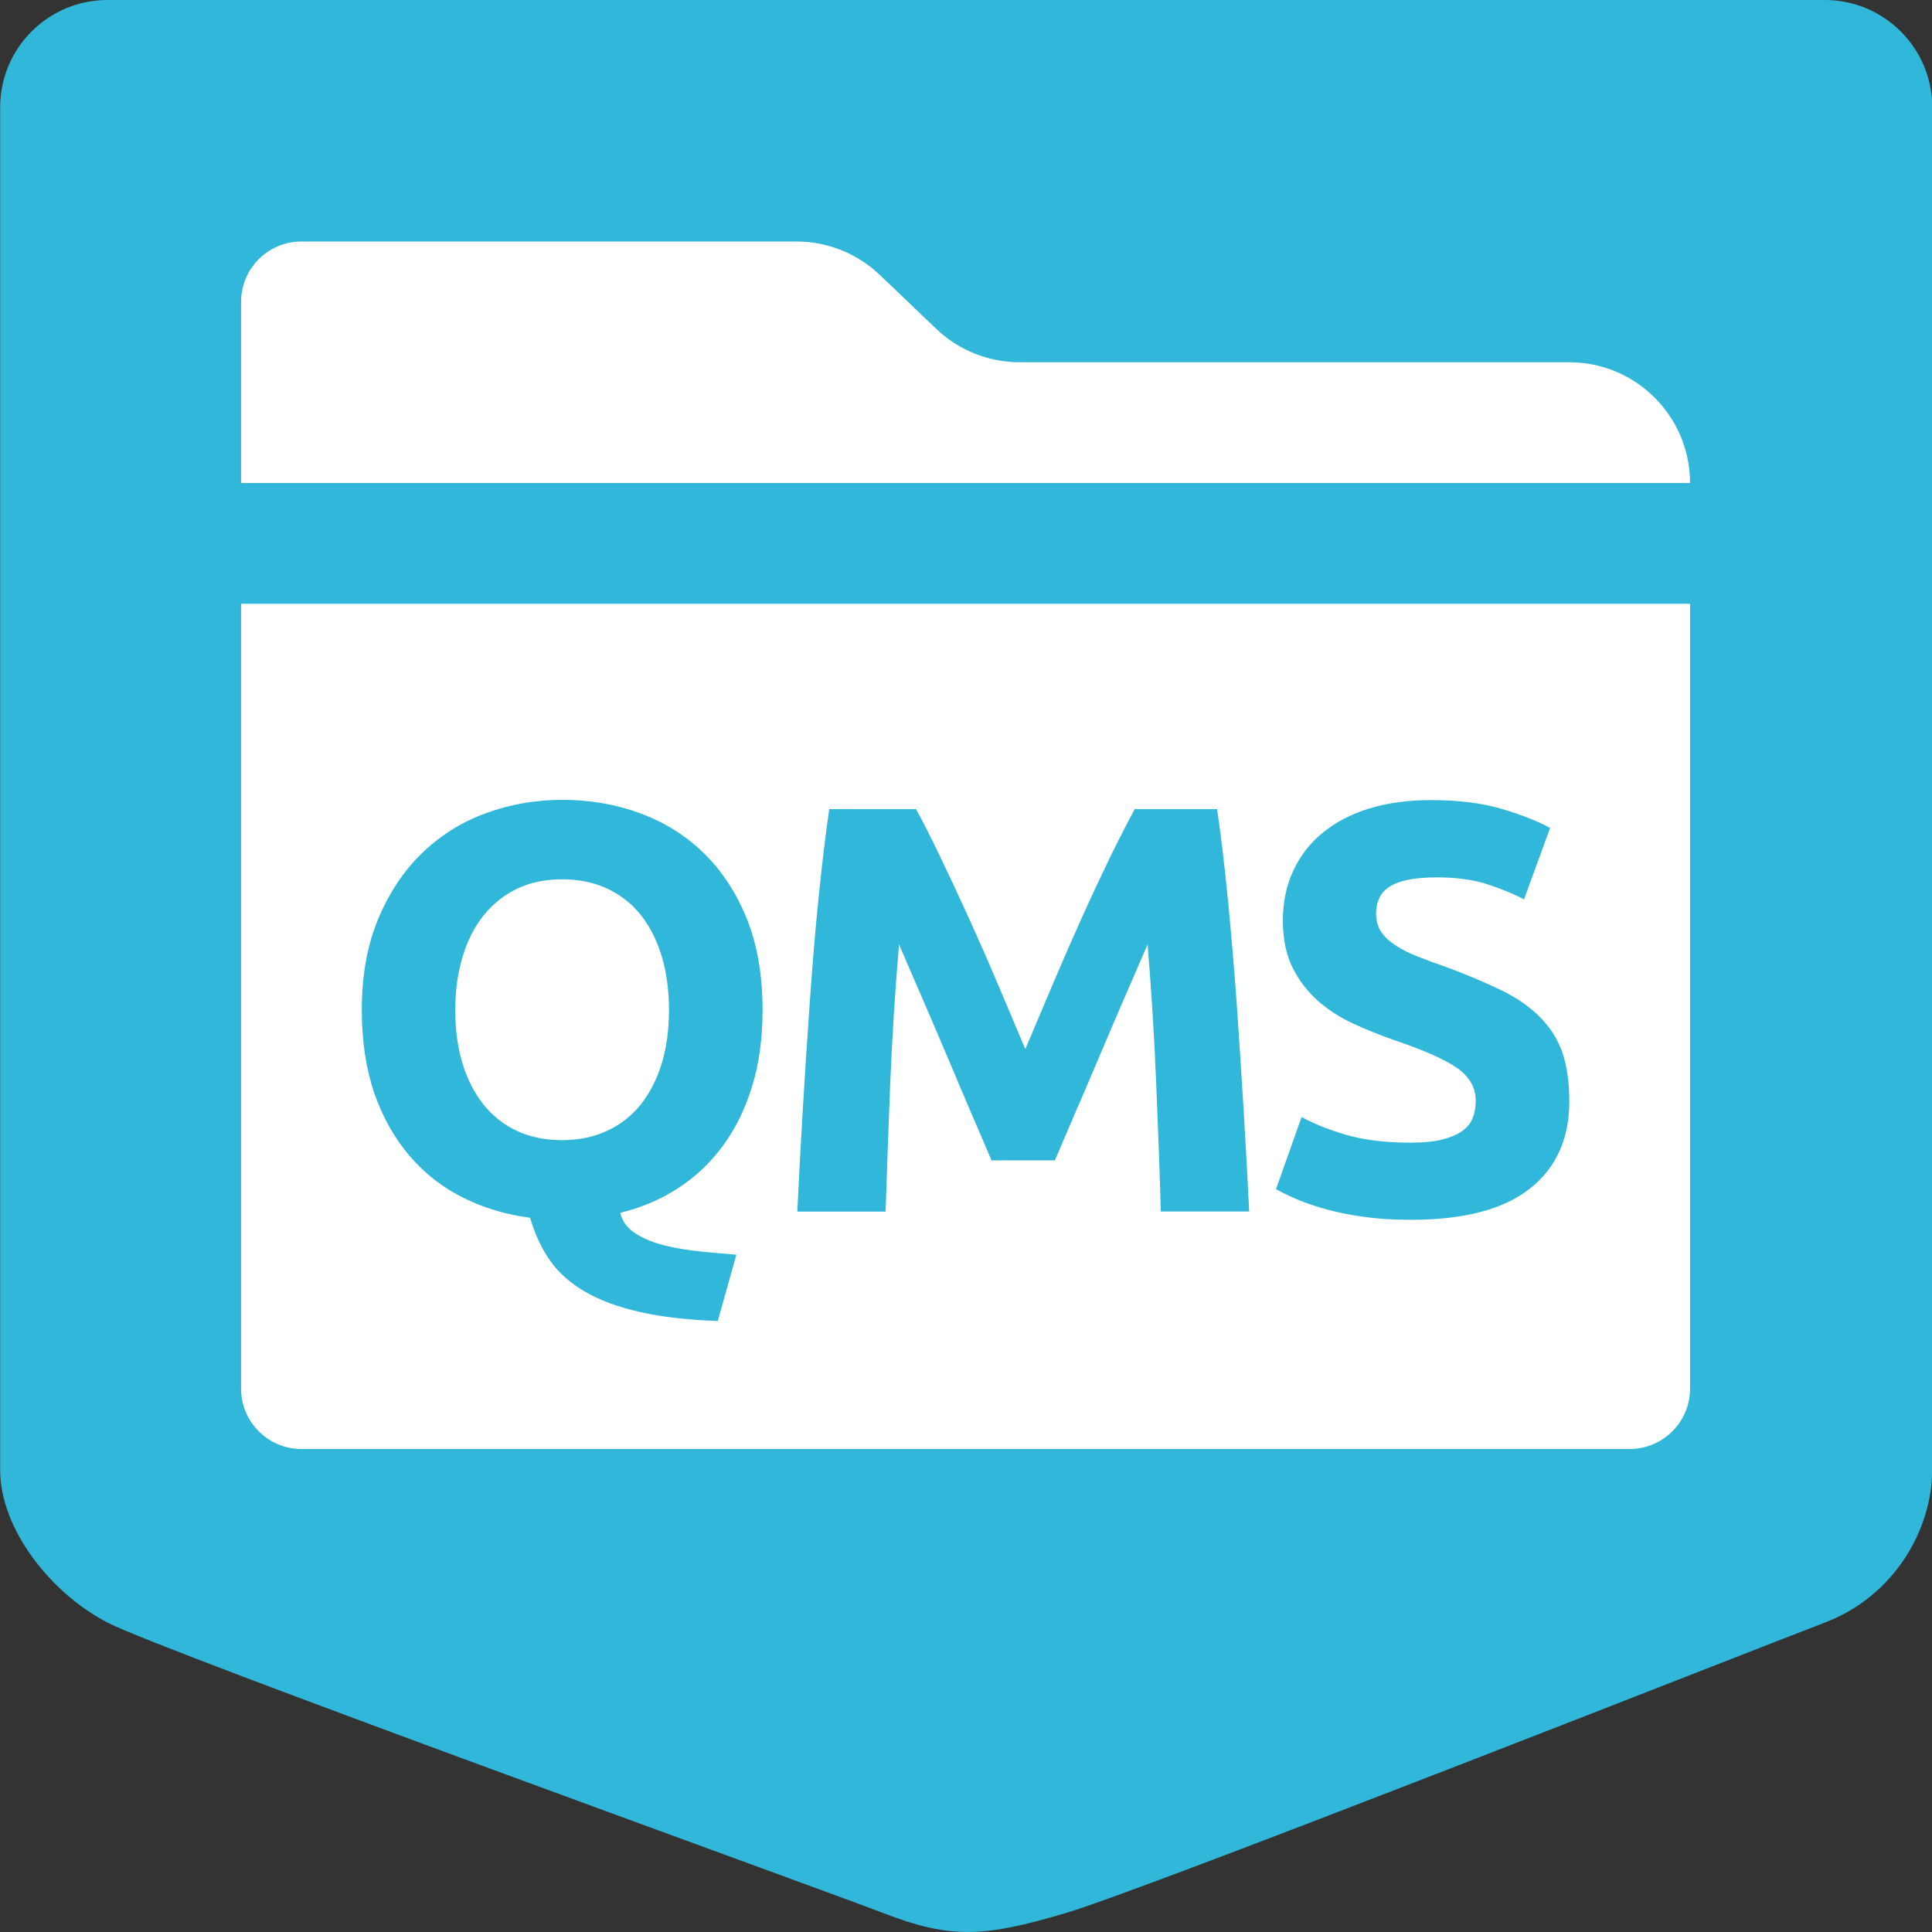 <?xml version="1.0" encoding="UTF-8" standalone="no"?>
<!-- Generator: Adobe Illustrator 22.0.1, SVG Export Plug-In . SVG Version: 6.00 Build 0)  -->

<svg
   version="1.1"
   id="Layer_1"
   x="0px"
   y="0px"
   viewBox="0 0 64 64"
   enable-background="new 0 0 16 16"
   xml:space="preserve"
   sodipodi:docname="qms_logo.svg"
   width="64"
   height="64"
   inkscape:version="1.4 (e7c3feb100, 2024-10-09)"
   xmlns:inkscape="http://www.inkscape.org/namespaces/inkscape"
   xmlns:sodipodi="http://sodipodi.sourceforge.net/DTD/sodipodi-0.dtd"
   xmlns="http://www.w3.org/2000/svg"
   xmlns:svg="http://www.w3.org/2000/svg"><rect x="0" y="0" width="64" height="64" fill="#333333" stroke="none"/><defs
   id="defs3" /><sodipodi:namedview
   id="namedview3"
   pagecolor="#505050"
   bordercolor="#eeeeee"
   borderopacity="1"
   inkscape:showpageshadow="0"
   inkscape:pageopacity="0"
   inkscape:pagecheckerboard="0"
   inkscape:deskcolor="#d1d1d1"
   inkscape:zoom="5.34375"
   inkscape:cx="20.959064"
   inkscape:cy="35.836257"
   inkscape:window-width="1920"
   inkscape:window-height="1010"
   inkscape:window-x="0"
   inkscape:window-y="0"
   inkscape:window-maximized="1"
   inkscape:current-layer="Layer_1" />
<path
   id="path3_15_"
   fill="#31b7da"
   d="m 64.005,48.692 c 0,1.964 -1.248,4.184 -3.56,5.06 -2.308,0.88 -22.416,8.812 -25.14,9.62 -2.724,0.808 -3.804,0.864 -6.048,0 C 27.013,62.508 5.445,54.724 3.565,53.752 1.685,52.78 0.005,50.656 0.005,48.692 V 3.556 C 0.005,1.592 1.597,0 3.561,0 h 56.888 c 1.964,0 3.56,1.592 3.56,3.556 z"
   style="stroke-width:1" />
<path
   fill="#ffffff"
   d="M 51.985,12 H 33.777 c -1.028,0 -2.02,-0.396 -2.764,-1.108 L 29.145,9.108 C 28.401,8.396 27.409,8 26.381,8 H 9.985 c -1.104,0 -2,0.896 -2,2 v 6 h 48 c 0,-2.208 -1.792,-4 -4,-4 z"
   id="path1"
   style="stroke-width:1" />
<g
   id="g3"
   transform="matrix(4,0,0,4,-0.015,0)"
   style="stroke-width:0.25">
	<path
   fill="#ffffff"
   d="M 5.311,7.578 C 5.236,7.484 5.143,7.411 5.032,7.359 4.921,7.307 4.797,7.282 4.659,7.282 4.518,7.282 4.393,7.308 4.284,7.361 4.175,7.414 4.083,7.488 4.008,7.582 3.932,7.677 3.874,7.791 3.835,7.923 3.794,8.058 3.774,8.205 3.774,8.365 c 0,0.164 0.02,0.311 0.06,0.442 0.04,0.131 0.098,0.244 0.173,0.339 C 4.082,9.24 4.174,9.314 4.283,9.365 4.392,9.416 4.517,9.442 4.658,9.442 4.796,9.442 4.92,9.417 5.031,9.365 5.142,9.314 5.235,9.241 5.311,9.146 5.386,9.051 5.444,8.938 5.484,8.807 5.524,8.676 5.544,8.528 5.544,8.365 5.544,8.202 5.524,8.054 5.484,7.92 5.444,7.787 5.386,7.673 5.311,7.578 Z"
   id="path2"
   style="stroke-width:0.25" />
	<path
   fill="#ffffff"
   d="m 2,5 v 6.5 C 2,11.776 2.224,12 2.5,12 h 11 C 13.776,12 14,11.776 14,11.5 V 5 Z M 6.232,8.998 C 6.174,9.185 6.094,9.35 5.989,9.491 5.885,9.632 5.761,9.749 5.616,9.842 5.472,9.936 5.313,10.002 5.14,10.044 c 0.016,0.064 0.051,0.116 0.106,0.156 0.054,0.04 0.124,0.073 0.206,0.099 0.084,0.025 0.18,0.044 0.291,0.058 0.111,0.013 0.23,0.024 0.359,0.034 L 5.948,10.94 C 5.698,10.931 5.484,10.906 5.306,10.866 5.128,10.826 4.977,10.771 4.854,10.7 4.73,10.629 4.633,10.544 4.56,10.441 4.488,10.338 4.433,10.22 4.394,10.085 4.195,10.059 4.01,10.004 3.84,9.919 3.67,9.835 3.523,9.72 3.398,9.575 3.273,9.43 3.175,9.257 3.104,9.055 3.035,8.851 3,8.621 3,8.365 3,8.08 3.045,7.828 3.135,7.612 3.225,7.396 3.346,7.213 3.498,7.066 3.65,6.919 3.826,6.808 4.027,6.735 4.228,6.661 4.439,6.624 4.66,6.624 c 0.228,0 0.442,0.036 0.644,0.111 0.202,0.074 0.379,0.184 0.529,0.331 0.151,0.148 0.27,0.33 0.357,0.546 0.086,0.216 0.129,0.467 0.129,0.753 0,0.234 -0.029,0.445 -0.087,0.633 z m 3.385,1.035 C 9.608,9.709 9.595,9.356 9.579,8.975 9.564,8.594 9.539,8.209 9.508,7.821 9.449,7.956 9.385,8.104 9.314,8.268 9.243,8.432 9.173,8.595 9.104,8.759 9.035,8.923 8.968,9.079 8.903,9.228 8.84,9.377 8.785,9.505 8.74,9.61 H 8.215 C 8.171,9.504 8.115,9.377 8.051,9.227 7.987,9.078 7.921,8.921 7.852,8.758 7.783,8.594 7.712,8.431 7.642,8.267 7.571,8.104 7.506,7.955 7.449,7.821 7.416,8.208 7.392,8.593 7.376,8.975 7.361,9.356 7.348,9.709 7.338,10.034 H 6.607 C 6.619,9.771 6.634,9.49 6.652,9.192 6.67,8.893 6.689,8.596 6.71,8.3 6.731,8.003 6.754,7.718 6.782,7.444 6.81,7.169 6.839,6.922 6.871,6.701 H 7.59 C 7.648,6.807 7.714,6.937 7.789,7.093 7.864,7.249 7.943,7.417 8.025,7.598 8.107,7.779 8.189,7.964 8.269,8.154 8.349,8.343 8.424,8.521 8.495,8.688 8.566,8.522 8.641,8.343 8.721,8.154 8.801,7.965 8.882,7.78 8.964,7.598 9.046,7.416 9.125,7.248 9.2,7.093 9.276,6.938 9.344,6.807 9.401,6.701 h 0.682 c 0.033,0.221 0.062,0.469 0.089,0.743 0.027,0.274 0.051,0.559 0.073,0.856 0.02,0.296 0.04,0.594 0.058,0.892 0.018,0.298 0.033,0.579 0.046,0.841 z m 3.056,-0.189 c -0.218,0.172 -0.546,0.258 -0.986,0.258 -0.148,0 -0.281,-0.009 -0.399,-0.026 C 11.17,10.059 11.064,10.037 10.973,10.011 10.881,9.985 10.803,9.957 10.737,9.929 10.671,9.901 10.616,9.873 10.571,9.848 l 0.212,-0.597 c 0.099,0.054 0.222,0.104 0.368,0.147 0.146,0.043 0.324,0.065 0.536,0.065 0.106,0 0.193,-0.009 0.262,-0.026 0.069,-0.018 0.124,-0.041 0.166,-0.072 0.041,-0.031 0.071,-0.066 0.086,-0.109 0.016,-0.041 0.024,-0.088 0.024,-0.14 0,-0.109 -0.051,-0.199 -0.154,-0.271 C 11.968,8.773 11.792,8.695 11.542,8.611 11.433,8.572 11.323,8.529 11.215,8.479 11.106,8.43 11.009,8.367 10.921,8.291 10.835,8.215 10.764,8.125 10.71,8.017 10.656,7.91 10.628,7.779 10.628,7.625 c 0,-0.154 0.029,-0.293 0.087,-0.416 0.058,-0.124 0.139,-0.229 0.246,-0.315 0.106,-0.086 0.234,-0.153 0.384,-0.199 0.151,-0.046 0.321,-0.069 0.51,-0.069 0.225,0 0.419,0.024 0.582,0.072 0.163,0.048 0.299,0.101 0.404,0.159 L 12.625,7.448 C 12.532,7.4 12.429,7.357 12.315,7.321 12.201,7.285 12.064,7.266 11.904,7.266 c -0.18,0 -0.309,0.025 -0.387,0.074 -0.078,0.047 -0.117,0.123 -0.117,0.226 0,0.061 0.015,0.112 0.044,0.154 0.029,0.042 0.07,0.079 0.123,0.113 0.053,0.034 0.114,0.064 0.183,0.091 0.069,0.027 0.145,0.055 0.229,0.084 0.173,0.064 0.324,0.128 0.452,0.19 0.129,0.062 0.235,0.135 0.32,0.219 0.085,0.084 0.149,0.181 0.19,0.294 C 12.979,8.823 13,8.96 13,9.12 13,9.431 12.891,9.673 12.673,9.844 Z"
   id="path3"
   style="stroke-width:0.25" />
</g>
</svg>
